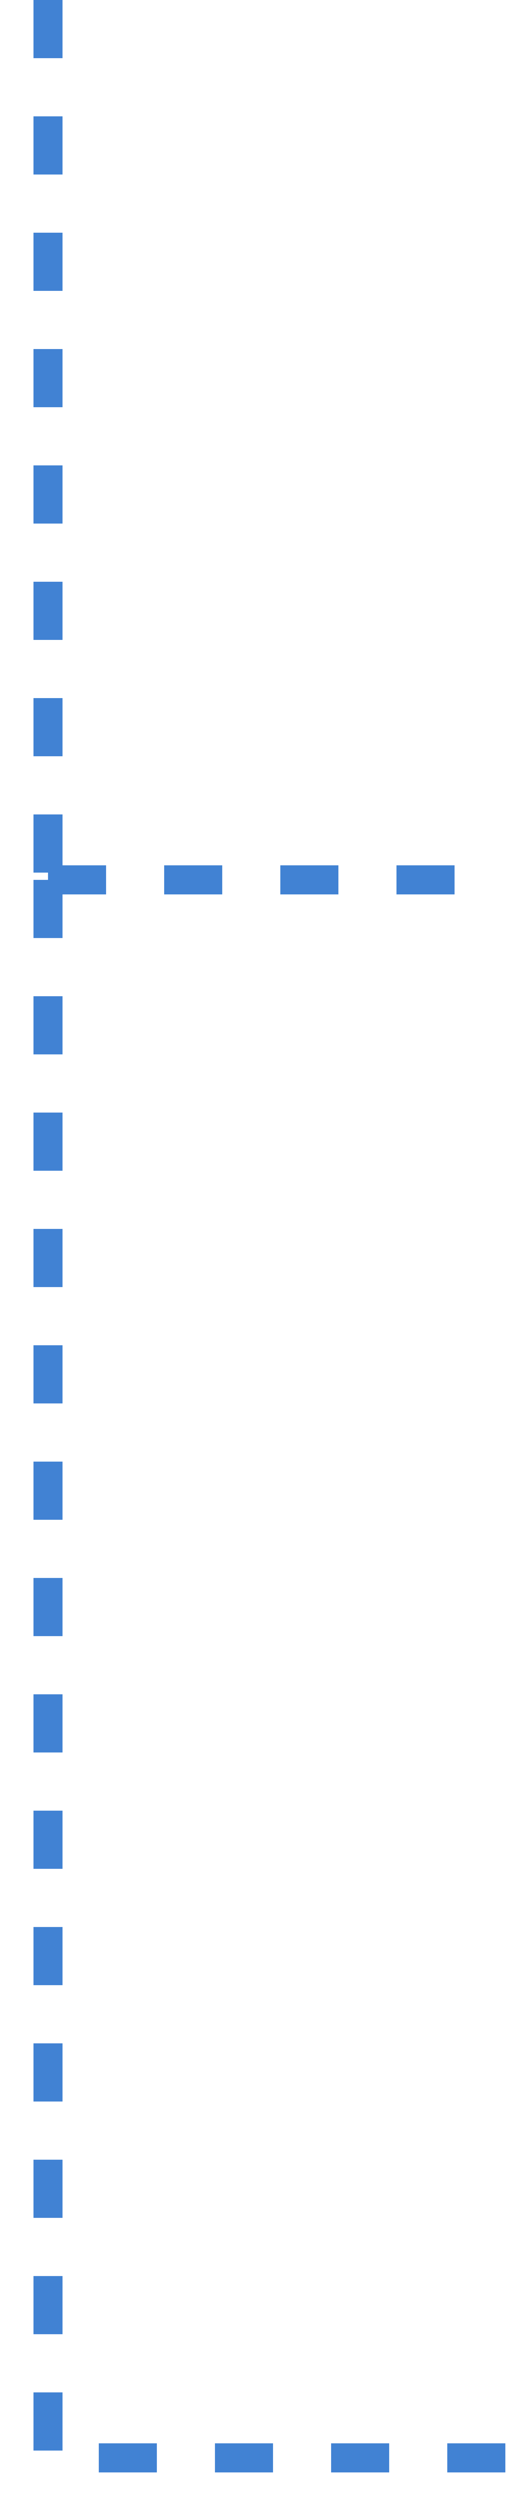 <?xml version="1.0" encoding="utf-8"?>
<svg xmlns="http://www.w3.org/2000/svg" fill="none" height="100%" overflow="visible" preserveAspectRatio="none" style="display: block;" viewBox="0 0 11 52" width="100%">
<path d="M1 0L1 18.301M1 18.301H10.68M1 18.301L1 51.123H10.68" id="Vector 1893" stroke="#4182D3" stroke-dasharray="1.21 1.21" stroke-width="0.605"/>
</svg>